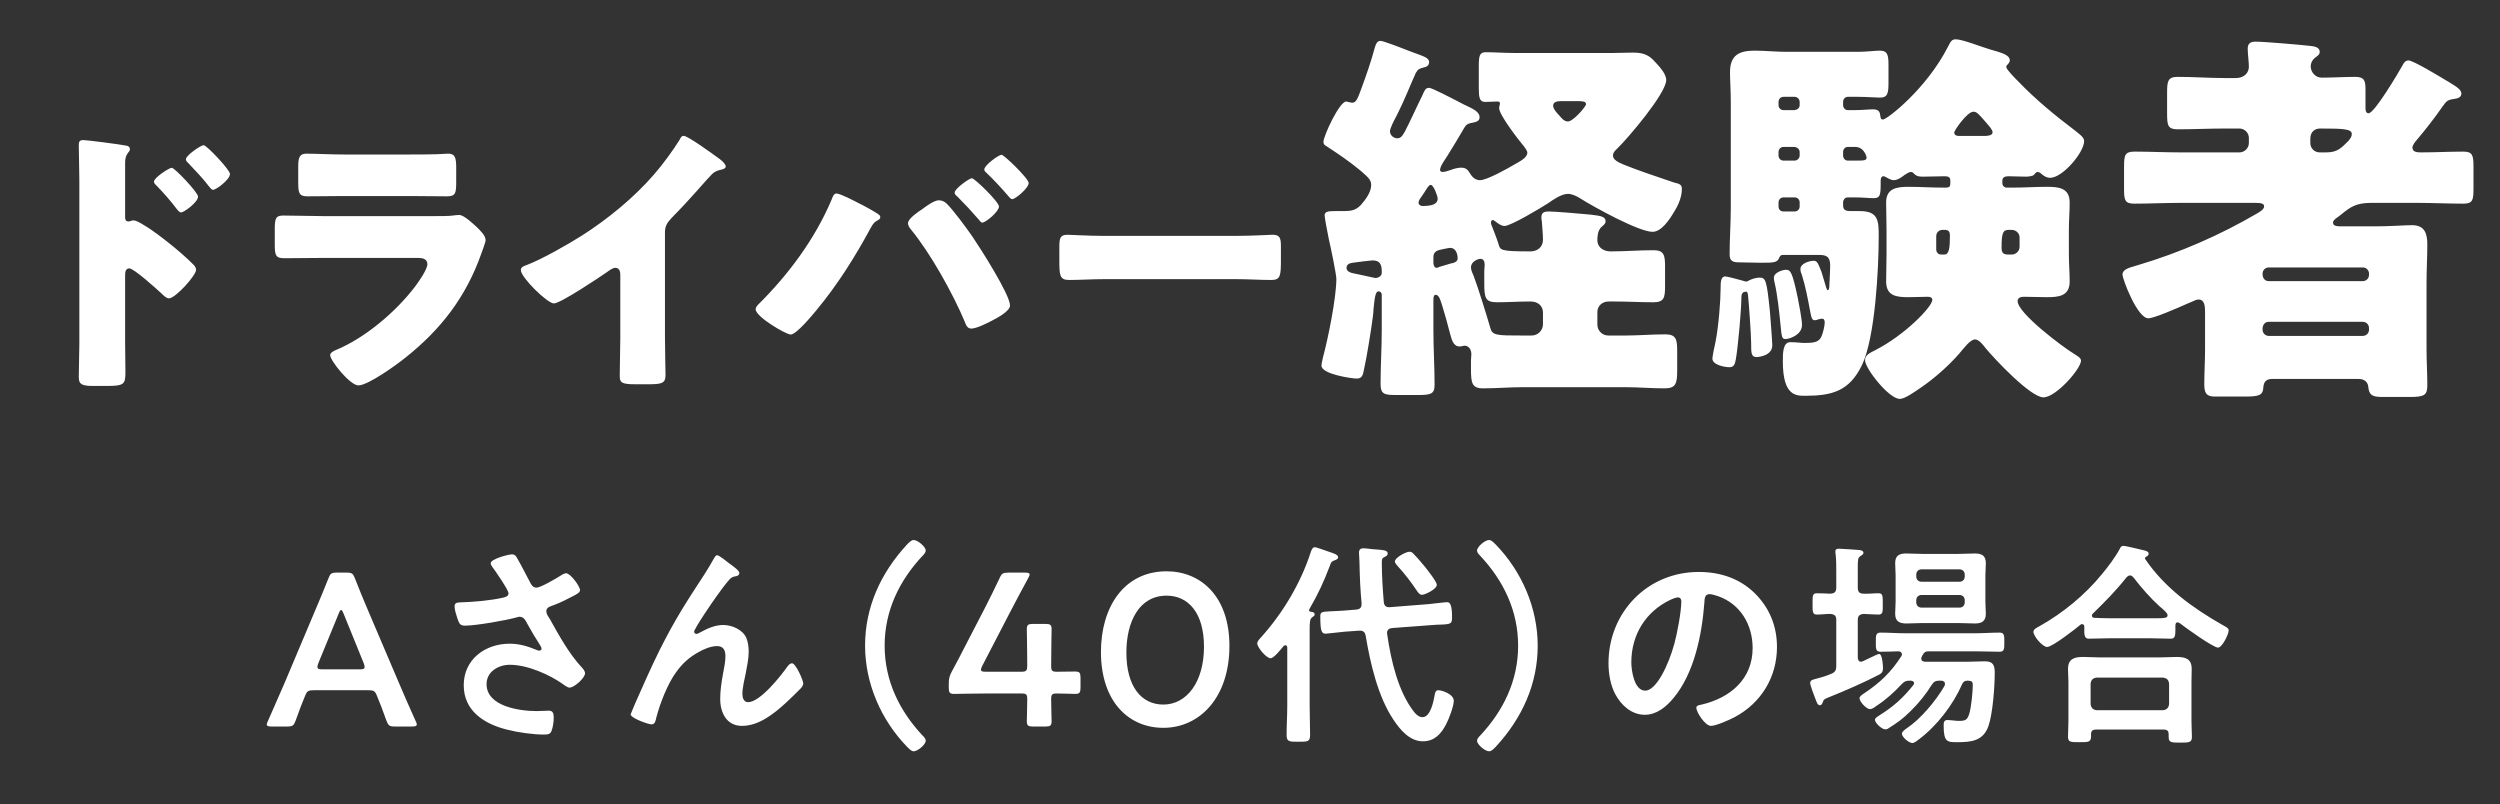 <svg width="230" height="74" viewBox="0 0 230 74" fill="none" xmlns="http://www.w3.org/2000/svg">
<rect x="0" y="0" width="230" height="74" fill="#333333" stroke="none"/>
<path d="M11.512 25.316V31.556C11.512 32.414 11.538 33.272 11.538 34.156C11.538 35.326 11.486 35.508 9.822 35.508H8.626C7.56 35.508 7.248 35.378 7.248 34.702C7.248 33.662 7.3 32.648 7.3 31.608V16.606C7.3 15.696 7.248 14.11 7.248 13.382C7.248 13.044 7.3 12.888 7.664 12.888C8.002 12.888 11.044 13.278 11.668 13.408C11.824 13.434 11.954 13.564 11.954 13.72C11.954 13.85 11.876 13.954 11.798 14.032C11.668 14.214 11.512 14.422 11.512 14.968V20.012C11.512 20.142 11.538 20.376 11.824 20.376C11.954 20.376 12.136 20.272 12.266 20.272C12.474 20.272 12.838 20.454 13.202 20.688C14.06 21.182 15.1 22.014 15.464 22.3C16.14 22.82 17.284 23.808 17.856 24.406C17.96 24.536 18.038 24.666 18.038 24.822C18.038 25.342 16.14 27.448 15.542 27.448C15.308 27.448 15.048 27.188 14.892 27.032C14.45 26.616 12.318 24.692 11.902 24.692C11.538 24.692 11.512 25.056 11.512 25.316ZM15.802 15.436C16.062 15.436 18.22 17.698 18.22 18.088C18.22 18.608 16.92 19.544 16.66 19.544C16.504 19.544 16.348 19.336 16.244 19.206C15.698 18.478 15.074 17.776 14.45 17.126C14.294 16.97 14.164 16.866 14.164 16.71C14.164 16.346 15.568 15.436 15.802 15.436ZM18.74 13.356C19 13.356 21.158 15.618 21.158 16.008C21.158 16.502 19.91 17.464 19.598 17.464C19.468 17.464 19.312 17.256 19.208 17.126C18.662 16.398 18.012 15.748 17.388 15.072C17.206 14.89 17.102 14.812 17.102 14.656C17.102 14.292 18.48 13.356 18.74 13.356ZM31.675 14.214H37.733C38.539 14.214 39.371 14.214 40.203 14.188C40.541 14.188 40.879 14.136 41.217 14.136C41.867 14.136 41.971 14.5 41.971 15.436V16.658C41.971 17.724 41.945 18.062 41.139 18.062C39.995 18.062 38.851 18.036 37.733 18.036H31.675C30.557 18.036 29.413 18.062 28.269 18.062C27.489 18.062 27.437 17.724 27.437 16.736V15.306C27.437 14.448 27.593 14.136 28.191 14.136C28.971 14.136 30.401 14.214 31.675 14.214ZM29.699 19.882H39.943C40.619 19.882 41.321 19.882 41.659 19.83C41.841 19.804 42.075 19.778 42.257 19.778C42.673 19.778 43.531 20.584 43.895 20.922C44.207 21.234 44.675 21.676 44.675 22.092C44.675 22.326 44.337 23.132 44.259 23.392C42.855 27.344 40.541 30.334 37.291 32.908C36.537 33.532 33.859 35.456 32.975 35.456C32.195 35.456 30.375 33.168 30.375 32.674C30.375 32.44 30.713 32.284 30.895 32.206C33.599 31.088 36.407 28.696 38.175 26.382C38.487 25.966 39.319 24.796 39.319 24.302C39.319 23.782 38.799 23.73 38.487 23.73H29.621C28.451 23.73 27.307 23.756 26.163 23.756C25.383 23.756 25.279 23.522 25.279 22.508V21.026C25.279 19.986 25.435 19.83 26.111 19.83C27.307 19.83 28.503 19.882 29.699 19.882ZM61.176 21.39V30.958C61.176 31.66 61.202 32.362 61.202 33.064C61.202 33.532 61.228 34.026 61.228 34.52C61.228 35.326 60.786 35.352 59.486 35.352H58.42C57.198 35.352 57.016 35.196 57.016 34.598C57.016 33.428 57.068 32.258 57.068 31.088V25.29C57.068 24.9 56.938 24.64 56.6 24.64C56.366 24.64 56.028 24.9 55.846 25.03C55.144 25.524 51.556 27.916 50.958 27.916C50.36 27.916 47.916 25.524 47.916 24.848C47.916 24.562 48.228 24.458 48.462 24.38C49.84 23.86 52.258 22.482 53.532 21.676C55.898 20.168 58.316 18.192 60.162 16.06C60.916 15.202 61.956 13.798 62.554 12.81C62.606 12.68 62.71 12.498 62.892 12.498C63.282 12.498 65.466 14.084 66.246 14.656C66.558 14.89 66.766 15.15 66.766 15.306C66.766 15.488 66.584 15.54 66.428 15.592C66.064 15.67 65.778 15.748 65.492 16.034C64.868 16.658 63.724 18.088 61.774 20.064C61.358 20.506 61.176 20.818 61.176 21.39ZM76.957 17.802C77.295 17.802 78.647 18.504 79.037 18.712C79.375 18.868 80.623 19.544 80.857 19.752C80.935 19.804 80.987 19.882 80.987 19.986C80.987 20.116 80.883 20.194 80.779 20.246C80.389 20.454 80.311 20.61 80.103 20.974C78.621 23.704 77.087 26.148 75.111 28.54C74.721 29.008 73.265 30.776 72.745 30.776C72.303 30.776 69.521 29.138 69.521 28.462C69.521 28.306 69.625 28.15 69.755 28.02C72.537 25.264 74.981 21.988 76.515 18.348C76.619 18.062 76.723 17.802 76.957 17.802ZM86.369 18.426C86.629 18.426 86.863 18.53 87.045 18.686C87.617 19.206 88.995 21.078 89.489 21.806C90.165 22.794 92.921 27.11 92.921 28.098C92.921 28.644 91.699 29.268 91.257 29.502C90.815 29.736 89.827 30.23 89.359 30.23C88.995 30.23 88.865 29.892 88.761 29.606C87.669 27.006 85.615 23.314 83.821 21.13C83.665 20.948 83.535 20.74 83.535 20.532C83.535 20.116 84.497 19.466 84.861 19.232C85.199 18.972 85.953 18.426 86.369 18.426ZM92.141 14.24C92.375 14.24 94.637 16.424 94.637 16.84C94.637 17.308 93.415 18.322 93.129 18.322C92.999 18.322 92.869 18.166 92.765 18.036C92.141 17.308 91.465 16.58 90.763 15.904C90.659 15.826 90.555 15.722 90.555 15.592C90.555 15.202 91.881 14.24 92.141 14.24ZM89.411 16.398C89.671 16.398 91.907 18.582 91.907 18.998C91.907 19.466 90.685 20.48 90.373 20.48C90.243 20.48 90.165 20.35 90.087 20.246C89.437 19.492 88.761 18.764 88.059 18.062C87.955 17.984 87.825 17.88 87.825 17.724C87.825 17.36 89.177 16.398 89.411 16.398ZM101.672 21.702H113.632C115.166 21.702 116.83 21.598 117.064 21.598C117.74 21.598 117.844 21.884 117.844 22.638V23.886C117.844 25.316 117.818 25.758 116.986 25.758C115.972 25.758 114.776 25.68 113.632 25.68H101.672C100.528 25.68 99.306 25.758 98.344 25.758C97.46 25.758 97.46 25.264 97.46 23.886V22.69C97.46 21.91 97.538 21.598 98.214 21.598C98.578 21.598 100.034 21.702 101.672 21.702ZM134.717 11.752C134.213 12.616 133.673 13.516 133.133 14.38C132.953 14.668 132.485 15.28 132.485 15.64C132.485 15.748 132.593 15.82 132.701 15.82C132.953 15.82 133.241 15.712 133.457 15.64C133.709 15.532 134.141 15.424 134.429 15.424C134.897 15.424 135.077 15.676 135.221 15.928C135.437 16.288 135.725 16.576 136.157 16.576C136.805 16.576 138.713 15.496 139.325 15.136C139.901 14.812 140.513 14.488 140.513 14.056C140.513 13.84 140.297 13.624 140.189 13.444C139.721 12.904 137.921 10.564 137.921 9.952C137.921 9.808 137.993 9.628 137.993 9.52C137.993 9.34 137.849 9.34 137.705 9.34C137.561 9.34 136.985 9.376 136.625 9.376C136.121 9.376 136.049 8.98 136.049 8.08V6.1C136.049 5.128 136.121 4.804 136.697 4.804C137.489 4.804 138.425 4.876 139.433 4.876H148.289C148.937 4.876 149.549 4.84 150.197 4.84C150.953 4.84 151.529 4.948 152.069 5.488C152.501 5.956 153.293 6.712 153.293 7.36C153.293 8.584 149.765 12.724 148.793 13.66C148.613 13.84 148.397 14.02 148.397 14.308C148.397 14.848 149.189 15.064 150.485 15.568C151.133 15.82 153.293 16.54 154.013 16.792C154.481 16.9 154.733 16.972 154.733 17.368C154.733 18.124 154.409 18.88 154.013 19.492C153.617 20.176 152.861 21.328 152.033 21.328C150.773 21.328 146.597 19.024 145.409 18.268C145.085 18.052 144.617 17.836 144.257 17.836C143.645 17.836 142.889 18.376 142.421 18.7C141.809 19.096 139.001 20.788 138.425 20.788C138.101 20.788 137.849 20.572 137.597 20.392C137.525 20.32 137.417 20.248 137.345 20.248C137.201 20.248 137.165 20.392 137.165 20.5C137.165 20.572 137.201 20.68 137.237 20.752C137.417 21.22 137.705 21.94 137.849 22.408C138.029 23.02 137.957 23.128 140.801 23.128C141.449 23.128 141.953 22.732 141.953 22.048C141.953 21.652 141.881 20.752 141.845 20.32C141.809 20.212 141.809 20.104 141.809 19.996C141.809 19.528 142.097 19.456 142.493 19.456C143.033 19.456 145.625 19.672 146.309 19.744C147.065 19.852 147.713 19.852 147.713 20.356C147.713 20.572 147.569 20.68 147.317 20.896C146.993 21.22 146.957 21.724 146.957 22.12C146.957 22.516 147.245 23.128 148.217 23.128C149.513 23.128 150.809 23.02 152.141 23.02C153.113 23.02 153.185 23.524 153.185 24.532V26.296C153.185 27.376 153.113 27.808 152.105 27.808C150.881 27.808 149.621 27.736 148.397 27.736H148.001C147.425 27.736 146.957 28.132 146.957 28.708V29.86C146.957 30.4 147.389 30.868 147.965 30.868H149.513C150.737 30.868 151.961 30.76 153.221 30.76C154.229 30.76 154.301 31.264 154.301 32.344V34.072C154.301 35.26 154.193 35.728 153.149 35.728C151.925 35.728 150.701 35.62 149.513 35.62H140.117C138.893 35.62 137.669 35.728 136.445 35.728C135.401 35.728 135.329 35.224 135.329 33.892C135.329 33.676 135.329 33.424 135.329 33.172C135.329 32.956 135.365 32.776 135.365 32.596C135.365 32.02 135.005 31.804 134.753 31.804C134.609 31.804 134.465 31.876 134.285 31.876C133.637 31.876 133.529 31.084 133.385 30.616C133.169 29.752 132.917 28.888 132.665 28.06C132.557 27.736 132.413 27.124 132.089 27.124C131.945 27.124 131.873 27.232 131.873 27.592V30.364C131.873 32.056 131.981 33.712 131.981 35.404C131.981 36.268 131.621 36.34 130.433 36.34H128.417C127.373 36.34 127.013 36.268 127.013 35.332C127.013 33.676 127.121 32.02 127.121 30.364V27.088C127.121 26.944 126.977 26.8 126.833 26.8C126.545 26.8 126.473 27.34 126.365 28.42C126.365 28.636 126.329 28.924 126.293 29.212C126.149 30.328 125.753 32.812 125.501 33.928C125.393 34.504 125.321 34.828 124.817 34.828C124.385 34.828 121.577 34.432 121.577 33.64C121.577 33.424 121.685 33.064 121.721 32.848C122.189 31.12 122.945 27.376 122.945 25.648C122.945 25.252 122.405 22.624 122.261 22.048C122.189 21.688 121.865 20.068 121.865 19.816C121.865 19.456 122.225 19.42 122.801 19.42H123.557C124.241 19.42 124.709 19.384 125.213 18.844C125.645 18.34 126.149 17.692 126.149 17.008C126.149 16.504 125.789 16.252 125.141 15.676C124.097 14.812 123.125 14.164 121.973 13.408C121.829 13.336 121.757 13.228 121.757 13.048C121.757 12.508 123.233 9.34 123.845 9.34C123.953 9.34 124.205 9.448 124.421 9.448C124.781 9.448 124.925 9.016 125.285 8.044C125.717 6.856 126.149 5.632 126.473 4.408C126.581 4.048 126.689 3.76 127.013 3.76C127.229 3.76 128.669 4.3 129.569 4.66C129.893 4.768 130.109 4.876 130.253 4.912C130.901 5.164 131.477 5.308 131.477 5.704C131.477 6.1 131.153 6.172 130.973 6.208C130.577 6.316 130.469 6.352 130.253 6.712C129.713 7.9 129.245 9.124 128.669 10.276C128.633 10.384 128.525 10.528 128.453 10.708C128.201 11.176 127.877 11.824 127.877 12.076C127.877 12.436 128.201 12.724 128.561 12.724C128.957 12.724 129.101 12.328 129.281 12.04C129.821 10.996 130.289 9.916 130.829 8.836C131.045 8.368 131.117 8.08 131.477 8.08C131.729 8.08 133.457 8.98 134.357 9.448C134.573 9.556 134.753 9.664 134.861 9.7C135.365 9.952 136.121 10.24 136.121 10.78C136.121 11.14 135.833 11.212 135.509 11.284C135.113 11.356 134.933 11.392 134.717 11.752ZM130.865 18.952C131.765 18.952 132.269 18.772 132.269 18.268C132.269 18.088 131.909 17.008 131.621 17.008C131.405 17.008 131.153 17.584 130.757 18.124C130.649 18.268 130.505 18.448 130.505 18.664C130.505 18.844 130.721 18.952 130.865 18.952ZM140.117 30.868H140.909C141.485 30.868 141.953 30.4 141.953 29.824V28.744C141.953 28.204 141.557 27.736 140.801 27.736C139.757 27.736 138.749 27.808 137.741 27.808C136.661 27.808 136.553 27.448 136.553 26.044V24.964C136.553 24.748 136.589 24.532 136.589 24.352C136.589 24.1 136.517 23.812 136.193 23.812C136.013 23.812 135.329 24.028 135.329 24.604C135.329 24.856 135.473 25.144 135.581 25.396C135.941 26.332 136.805 29.104 137.093 30.112C137.273 30.868 137.633 30.868 140.117 30.868ZM131.873 23.632V24.172C131.873 24.352 131.945 24.64 132.161 24.64C132.233 24.64 132.341 24.604 132.377 24.568C132.665 24.496 133.169 24.316 133.457 24.244C133.709 24.208 134.105 24.1 134.105 23.776C134.105 23.344 133.925 22.804 133.421 22.804C133.277 22.804 132.845 22.912 132.629 22.948C132.233 23.02 131.873 23.164 131.873 23.632ZM124.457 24.172C124.169 24.208 123.881 24.316 123.881 24.64C123.881 24.928 124.133 25.036 124.349 25.108C124.601 25.144 126.437 25.576 126.545 25.576C126.797 25.576 127.121 25.396 127.121 25.108V24.964C127.121 24.316 126.941 23.956 126.257 23.956C126.113 23.956 124.709 24.136 124.457 24.172ZM145.193 9.304H143.645C143.321 9.304 142.889 9.34 142.889 9.736C142.889 10.024 143.285 10.456 143.465 10.636C143.681 10.888 143.897 11.176 144.257 11.176C144.725 11.176 145.913 9.808 145.913 9.592C145.913 9.34 145.625 9.304 145.193 9.304ZM190.337 21.112V23.416C190.337 24.244 190.409 25.072 190.409 25.9C190.409 27.268 189.365 27.34 188.285 27.34C187.601 27.34 186.917 27.304 186.197 27.304C185.945 27.304 185.621 27.376 185.621 27.7C185.621 28.816 189.761 31.912 190.769 32.524C191.093 32.74 191.453 32.92 191.453 33.172C191.453 33.928 189.149 36.556 187.997 36.556C186.809 36.556 183.497 33.028 182.669 32.02C182.417 31.696 182.057 31.228 181.697 31.228C181.265 31.228 180.653 32.056 180.257 32.524C179.249 33.676 177.953 34.828 176.621 35.728C176.189 36.016 175.253 36.7 174.785 36.7C173.777 36.7 171.581 33.892 171.581 33.136C171.581 32.632 172.085 32.452 172.553 32.2C175.289 30.796 177.773 28.204 177.773 27.592C177.773 27.34 177.521 27.304 177.341 27.304C176.765 27.304 176.189 27.34 175.613 27.34C174.533 27.34 173.525 27.268 173.525 25.9C173.525 25.072 173.561 24.244 173.561 23.416V21.112C173.561 20.284 173.525 19.456 173.525 18.628C173.525 17.296 174.533 17.188 175.613 17.188C176.621 17.188 177.665 17.26 178.673 17.26H179.069C179.321 17.26 179.429 17.152 179.429 16.9V16.576C179.429 16.252 179.141 16.216 178.889 16.216C178.241 16.216 177.629 16.252 176.981 16.252C176.621 16.252 176.333 16.252 176.081 15.964C176.009 15.892 175.937 15.82 175.793 15.82C175.613 15.82 175.397 16 175.253 16.072C174.965 16.288 174.605 16.576 174.209 16.576C173.957 16.576 173.633 16.36 173.417 16.252C173.381 16.216 173.309 16.216 173.273 16.216C173.021 16.216 173.021 16.54 173.021 16.72V17.008C173.021 18.052 172.913 18.232 172.337 18.232C171.977 18.232 171.437 18.16 170.609 18.16H169.997C169.745 18.16 169.565 18.376 169.565 18.628V18.916C169.565 19.42 169.961 19.42 170.357 19.42H171.113C172.841 19.42 172.841 20.356 172.841 21.796C172.841 24.712 172.517 31.084 171.293 33.604C170.141 35.98 168.557 36.412 166.073 36.412C165.209 36.412 164.021 36.412 164.021 33.244C164.021 32.488 164.021 31.48 164.705 31.48C165.281 31.48 165.677 31.552 166.001 31.552C166.757 31.552 167.297 31.516 167.549 31.012C167.693 30.724 167.873 30.004 167.873 29.68C167.873 29.5 167.837 29.32 167.621 29.32C167.513 29.32 167.369 29.356 167.261 29.392C167.153 29.428 167.045 29.464 166.937 29.464C166.649 29.464 166.613 28.996 166.541 28.672C166.325 27.52 166.109 26.332 165.749 25.216C165.677 25.072 165.641 24.928 165.641 24.748C165.641 24.208 166.541 23.992 166.829 23.992C167.153 23.992 167.225 24.1 167.585 25.036C167.657 25.252 167.909 26.116 168.017 26.476C168.053 26.584 168.089 26.692 168.161 26.692C168.305 26.692 168.305 26.296 168.305 26.152C168.341 25.468 168.377 24.82 168.377 24.424C168.377 23.56 167.981 23.452 167.297 23.452H164.021C163.805 23.452 163.733 23.596 163.661 23.776C163.481 24.172 163.121 24.172 161.897 24.172C161.285 24.172 160.637 24.136 160.025 24.136C159.413 24.136 159.125 24.028 159.125 23.38C159.125 21.976 159.233 20.536 159.233 19.132V9.34C159.233 8.332 159.161 7.396 159.161 6.64C159.161 5.056 160.025 4.66 161.429 4.66C162.401 4.66 163.373 4.768 164.309 4.768H170.933C171.725 4.768 172.481 4.66 172.949 4.66C173.669 4.66 173.741 5.092 173.741 5.992V7.576C173.741 8.584 173.669 8.98 172.949 8.98C172.517 8.98 171.761 8.908 170.933 8.908H169.997C169.745 8.908 169.565 9.124 169.565 9.376V9.664C169.565 9.916 169.745 10.132 169.997 10.132H170.609C171.365 10.132 171.869 10.06 172.337 10.06C172.913 10.06 172.949 10.384 172.985 10.636C173.021 10.924 173.057 10.996 173.237 10.996C173.597 10.996 177.233 8.188 179.213 4.3C179.465 3.796 179.573 3.616 179.933 3.616C180.545 3.616 182.345 4.336 183.101 4.552C184.073 4.84 184.901 5.02 184.901 5.56C184.901 5.74 184.757 5.848 184.721 5.92C184.613 5.992 184.577 6.064 184.577 6.172C184.577 6.388 185.441 7.252 185.621 7.432C187.313 9.196 189.041 10.6 190.985 12.076C191.237 12.292 191.741 12.616 191.741 12.976C191.741 14.02 189.761 16.36 188.609 16.36C188.321 16.36 188.069 16.216 187.853 16.036C187.745 15.928 187.601 15.82 187.457 15.82C187.313 15.82 187.241 15.964 187.133 16.072C187.025 16.216 186.557 16.252 186.377 16.252C185.837 16.252 185.297 16.216 184.757 16.216C184.505 16.216 184.217 16.288 184.217 16.612V16.864C184.217 17.08 184.397 17.26 184.613 17.26H185.225C186.233 17.26 187.277 17.188 188.285 17.188C189.365 17.188 190.409 17.26 190.409 18.628C190.409 19.456 190.337 20.284 190.337 21.112ZM184.649 23.416H185.081C185.477 23.416 185.801 23.092 185.801 22.696V21.832C185.801 21.472 185.477 21.148 185.081 21.148H184.793C184.253 21.148 184.145 21.472 184.145 22.804C184.145 23.236 184.289 23.38 184.649 23.416ZM178.997 21.148H178.709C178.385 21.148 178.133 21.4 178.133 21.724V22.948C178.133 23.2 178.313 23.416 178.565 23.416H178.889C179.321 23.416 179.393 22.804 179.393 21.652C179.393 21.328 179.285 21.184 178.997 21.148ZM164.093 10.132H165.101C165.353 10.096 165.569 9.952 165.569 9.664V9.376C165.569 9.124 165.353 8.908 165.101 8.908H164.093C163.805 8.908 163.625 9.124 163.625 9.376V9.664C163.625 9.916 163.805 10.132 164.093 10.132ZM170.609 13.516H169.997C169.745 13.516 169.565 13.732 169.565 13.984V14.308C169.565 14.56 169.745 14.776 169.997 14.776H170.609C171.509 14.776 171.725 14.776 171.725 14.488C171.725 14.452 171.653 14.128 171.437 13.876C171.257 13.66 171.041 13.516 170.609 13.516ZM165.101 13.516H164.093C163.805 13.516 163.625 13.732 163.625 13.984V14.308C163.625 14.56 163.805 14.776 164.093 14.776H165.101C165.353 14.776 165.569 14.56 165.569 14.308V13.984C165.569 13.732 165.353 13.552 165.101 13.516ZM165.101 18.16H164.093C163.805 18.16 163.625 18.376 163.625 18.628V18.988C163.625 19.276 163.805 19.456 164.093 19.456H165.101C165.353 19.456 165.569 19.276 165.569 18.988V18.628C165.569 18.34 165.353 18.16 165.101 18.16ZM180.221 12.508H182.597C182.813 12.508 183.317 12.472 183.317 12.184C183.317 11.932 183.065 11.68 182.669 11.212C182.021 10.456 181.841 10.276 181.553 10.276C180.977 10.276 179.789 12.004 179.789 12.184C179.789 12.436 180.005 12.508 180.221 12.508ZM159.125 33.784C158.657 33.784 157.541 33.568 157.541 32.992C157.541 32.776 157.757 31.732 157.829 31.444C158.117 30.004 158.297 27.592 158.297 26.512C158.297 26.008 158.297 25.432 158.729 25.432C158.909 25.432 160.097 25.756 160.349 25.828C160.457 25.864 160.565 25.9 160.637 25.9C160.745 25.9 160.817 25.864 160.925 25.792C161.213 25.648 161.573 25.54 161.897 25.54C162.437 25.54 162.545 25.792 162.833 28.672C162.869 29.176 163.049 31.336 163.049 31.768C163.049 32.704 161.861 32.848 161.609 32.848C161.105 32.848 161.105 32.488 161.105 31.552C161.105 30.796 160.889 27.808 160.817 27.16C160.781 26.908 160.745 26.836 160.637 26.836C160.241 26.836 160.205 27.124 160.205 27.448C160.205 28.42 159.917 31.768 159.701 33.028C159.629 33.424 159.557 33.784 159.125 33.784ZM164.309 24.82C164.705 24.82 164.885 24.964 165.389 27.376C165.497 27.916 165.785 29.392 165.785 29.896C165.785 30.832 164.597 31.192 164.273 31.192C163.949 31.192 163.913 31.048 163.805 29.86C163.697 28.744 163.517 27.088 163.265 26.008C163.229 25.864 163.193 25.72 163.193 25.576C163.193 25.036 164.057 24.82 164.309 24.82ZM208.157 30.184V30.328C208.157 30.652 208.409 30.904 208.733 30.904H217.373C217.697 30.904 217.949 30.652 217.949 30.328V30.184C217.949 29.86 217.697 29.608 217.373 29.608H208.733C208.409 29.608 208.193 29.824 208.157 30.184ZM208.157 25.18V25.288C208.193 25.648 208.409 25.864 208.733 25.864H217.373C217.697 25.864 217.949 25.612 217.949 25.288V25.18C217.949 24.856 217.697 24.604 217.373 24.604H208.733C208.409 24.604 208.157 24.856 208.157 25.18ZM212.549 12.76V13.156C212.549 13.624 212.909 14.02 213.413 14.02H214.025C215.033 14.02 215.393 13.624 216.041 12.976C216.221 12.76 216.365 12.58 216.365 12.328C216.365 11.86 215.573 11.824 213.449 11.824C212.981 11.824 212.549 12.112 212.549 12.76ZM217.013 34.864H209.021C208.517 34.864 208.265 35.116 208.229 35.62C208.193 36.376 207.833 36.484 206.501 36.484H203.873C203.225 36.484 202.793 36.412 202.793 35.404C202.793 34.324 202.865 33.208 202.865 32.128V28.636C202.865 28.132 202.793 27.556 202.289 27.556C202.073 27.556 201.929 27.628 201.713 27.736C201.605 27.772 201.461 27.844 201.281 27.916C200.237 28.384 198.149 29.284 197.645 29.284C196.637 29.284 195.269 25.684 195.269 25.252C195.269 24.82 195.809 24.64 196.457 24.46L196.817 24.352C200.561 23.236 204.269 21.616 207.653 19.636C207.833 19.528 208.301 19.276 208.301 18.988C208.301 18.664 207.869 18.664 207.329 18.664H200.597C199.193 18.664 197.789 18.736 196.349 18.736C195.485 18.736 195.413 18.412 195.413 17.368V15.352C195.413 14.272 195.485 13.948 196.385 13.948C197.789 13.948 199.193 14.02 200.597 14.02H206.033C206.501 14.02 206.897 13.624 206.897 13.156V12.688C206.897 12.22 206.501 11.824 206.033 11.824H204.665C203.225 11.824 201.785 11.896 200.345 11.896C199.445 11.896 199.373 11.536 199.373 10.456V8.512C199.373 7.468 199.445 7.072 200.345 7.072C201.785 7.072 203.225 7.18 204.665 7.18H205.673C206.573 7.18 206.897 6.604 206.897 6.136C206.897 5.704 206.789 4.948 206.789 4.48C206.789 3.976 207.077 3.832 207.509 3.832C208.301 3.832 211.649 4.12 212.585 4.228C212.909 4.264 213.413 4.336 213.413 4.768C213.413 5.02 213.233 5.128 212.945 5.344C212.729 5.524 212.585 5.812 212.585 6.1C212.585 6.64 213.017 7.144 213.593 7.144C214.637 7.144 215.645 7.072 216.689 7.072C217.517 7.072 217.625 7.432 217.625 8.188V9.88C217.625 10.096 217.625 10.42 217.913 10.42C218.453 10.42 220.685 6.64 221.045 5.992C221.153 5.776 221.297 5.56 221.585 5.56C222.017 5.56 224.501 7.072 225.041 7.396C225.185 7.468 225.293 7.54 225.401 7.612C226.049 8.008 226.445 8.26 226.445 8.62C226.445 8.944 226.121 9.052 225.869 9.088C225.113 9.196 225.113 9.268 224.681 9.844C223.961 10.888 223.169 11.896 222.377 12.832C222.197 13.048 221.945 13.336 221.945 13.588C221.945 14.02 222.449 14.02 222.773 14.02C224.033 14.02 225.329 13.948 226.625 13.948C227.489 13.948 227.561 14.308 227.561 15.352V17.368C227.561 18.412 227.489 18.736 226.625 18.736C225.185 18.736 223.781 18.664 222.377 18.664H218.129C216.761 18.664 216.221 19.06 215.465 19.672C215.285 19.816 215.105 19.96 214.889 20.104C214.781 20.212 214.637 20.32 214.637 20.464C214.637 20.752 214.889 20.824 215.321 20.824H218.525C219.857 20.824 221.297 20.716 221.909 20.716C223.061 20.716 223.313 21.472 223.313 22.48C223.313 23.668 223.241 24.82 223.241 26.008V32.128C223.241 33.208 223.313 34.324 223.313 35.44C223.313 36.34 223.061 36.52 221.729 36.52H219.317C218.417 36.52 217.949 36.484 217.877 35.548C217.841 35.224 217.589 34.864 217.013 34.864Z" fill="white"/>
<path d="M33.824 63.5H28.924C28.404 63.5 28.264 63.54 28.084 63.98C27.804 64.64 27.544 65.32 27.204 66.28C27.024 66.76 26.924 66.84 26.404 66.84H25.004C24.684 66.84 24.544 66.8 24.544 66.64C24.544 66.56 24.584 66.46 24.664 66.3C25.284 64.9 25.724 63.9 26.144 62.92L29.004 56.14C29.364 55.28 29.784 54.32 30.204 53.24C30.384 52.76 30.484 52.68 31.004 52.68H31.864C32.384 52.68 32.484 52.76 32.664 53.24C33.084 54.32 33.484 55.28 33.844 56.12L36.724 62.88C37.164 63.92 37.604 64.92 38.224 66.3C38.304 66.46 38.344 66.56 38.344 66.64C38.344 66.8 38.204 66.84 37.884 66.84H36.344C35.824 66.84 35.724 66.76 35.544 66.28C35.204 65.32 34.944 64.64 34.664 63.98C34.484 63.54 34.364 63.5 33.824 63.5ZM31.164 56.44L29.284 61.02C29.224 61.16 29.204 61.28 29.204 61.36C29.204 61.54 29.344 61.58 29.664 61.58H33.084C33.404 61.58 33.544 61.54 33.544 61.36C33.544 61.28 33.524 61.16 33.464 61.02L31.604 56.44C31.524 56.24 31.464 56.12 31.384 56.12C31.324 56.12 31.244 56.22 31.164 56.44ZM47.083 51C47.363 51 47.463 51.14 47.583 51.36C48.023 52.12 48.403 52.9 48.823 53.68C48.943 53.9 49.083 54.06 49.363 54.06C49.743 54.06 51.163 53.22 51.543 52.98C51.683 52.88 51.923 52.74 52.083 52.74C52.483 52.74 53.363 53.94 53.363 54.3C53.363 54.52 53.023 54.68 52.763 54.82C52.063 55.18 51.663 55.4 50.923 55.68C50.663 55.78 50.263 55.86 50.263 56.22C50.263 56.52 50.463 56.74 50.603 56.98C51.463 58.52 52.343 60.12 53.503 61.38C53.643 61.52 53.823 61.74 53.823 61.94C53.823 62.38 52.823 63.26 52.403 63.26C52.183 63.26 51.883 63 51.643 62.84C50.663 62.16 48.623 61.16 46.903 61.16C45.863 61.16 44.763 61.78 44.763 62.94C44.763 65 47.823 65.42 49.363 65.42C49.823 65.42 50.223 65.38 50.483 65.38C50.883 65.38 50.943 65.66 50.943 66.02C50.943 66.4 50.883 66.86 50.743 67.24C50.643 67.5 50.483 67.58 50.063 67.58C49.023 67.58 47.623 67.38 46.623 67.12C44.543 66.6 42.663 65.4 42.663 63.04C42.663 60.66 44.643 59.22 46.883 59.22C47.783 59.22 48.563 59.46 49.383 59.8C49.443 59.82 49.523 59.86 49.603 59.86C49.703 59.86 49.823 59.8 49.823 59.68C49.823 59.58 49.743 59.46 49.703 59.38C49.263 58.7 48.943 58.16 48.543 57.44C48.363 57.12 48.223 56.74 47.783 56.74C47.683 56.74 47.623 56.78 47.523 56.8C46.543 57.08 43.763 57.56 42.783 57.56C42.343 57.56 42.243 57.4 42.063 56.84C41.963 56.52 41.823 56.12 41.823 55.78C41.823 55.46 42.043 55.44 42.303 55.42C43.583 55.38 45.063 55.26 46.303 54.98C46.523 54.92 46.783 54.86 46.783 54.58C46.783 54.28 45.543 52.48 45.283 52.14C45.223 52.04 45.143 51.94 45.143 51.82C45.143 51.42 46.803 51 47.083 51ZM58.379 64.84C59.119 63.16 59.859 61.48 60.679 59.82C62.159 56.88 63.099 55.46 64.859 52.76C65.159 52.28 65.419 51.86 65.679 51.38C65.739 51.28 65.839 51.08 65.979 51.08C66.159 51.08 66.899 51.68 67.099 51.84C67.299 51.98 68.019 52.48 68.019 52.7C68.019 52.92 67.839 53 67.659 53.02C67.439 53.06 67.299 53.12 67.139 53.28C66.739 53.72 66.219 54.44 65.879 54.92C65.599 55.3 63.859 57.84 63.859 58.12C63.859 58.22 63.959 58.32 64.059 58.32C64.179 58.32 64.319 58.24 64.419 58.18C65.079 57.82 65.779 57.5 66.539 57.5C67.339 57.5 68.319 57.92 68.659 58.68C68.819 59.06 68.879 59.52 68.879 59.94C68.879 60.6 68.739 61.24 68.619 61.88C68.499 62.42 68.299 63.32 68.299 63.84C68.299 64.18 68.419 64.6 68.819 64.6C69.939 64.6 71.839 62.18 72.459 61.3C72.559 61.18 72.699 61.02 72.859 61.02C73.219 61.02 73.899 62.6 73.899 62.88C73.899 63.04 73.779 63.2 73.679 63.32C73.219 63.78 72.759 64.24 72.279 64.68C71.179 65.68 69.819 66.78 68.259 66.78C66.839 66.78 66.259 65.56 66.259 64.3C66.259 63.52 66.379 62.74 66.519 61.98C66.619 61.44 66.739 60.9 66.739 60.36C66.739 59.84 66.559 59.44 65.979 59.44C65.399 59.44 64.739 59.72 64.259 60C63.419 60.46 62.779 61.04 62.219 61.82C61.419 62.9 60.719 64.72 60.379 66.02C60.319 66.28 60.279 66.64 59.939 66.64C59.619 66.64 58.019 66.06 58.019 65.72C58.019 65.7 58.359 64.88 58.379 64.84ZM83.427 68.68C81.067 66.24 79.587 62.88 79.587 59.4C79.587 55.86 81.027 52.74 83.387 50.16C83.607 49.92 83.847 49.68 84.047 49.68C84.447 49.68 85.167 50.32 85.167 50.64C85.167 50.82 85.027 50.98 84.887 51.12C82.727 53.42 81.387 56.2 81.387 59.4C81.387 62.6 82.727 65.38 84.887 67.68C85.007 67.8 85.167 67.96 85.167 68.14C85.167 68.52 84.407 69.12 84.067 69.12C83.867 69.12 83.727 68.98 83.427 68.68ZM97.247 63.8C96.787 63.8 96.707 63.88 96.707 64.34C96.707 65.02 96.747 66.2 96.747 66.34C96.747 66.76 96.627 66.84 96.167 66.84H95.047C94.587 66.84 94.467 66.76 94.467 66.34C94.467 66.2 94.507 65.02 94.507 64.34C94.507 63.88 94.427 63.8 93.967 63.8H90.807C89.647 63.8 87.927 63.84 87.787 63.84C87.367 63.84 87.287 63.72 87.287 63.26V62.92C87.287 62.44 87.347 62.18 87.567 61.78C88.007 60.98 88.427 60.16 88.827 59.38L90.587 55.98C91.007 55.16 91.467 54.24 91.947 53.22C92.147 52.76 92.267 52.68 92.787 52.68H94.287C94.587 52.68 94.727 52.72 94.727 52.86C94.727 52.94 94.667 53.04 94.587 53.2C93.947 54.38 93.427 55.36 92.927 56.32L90.367 61.26C90.287 61.42 90.247 61.54 90.247 61.62C90.247 61.76 90.387 61.8 90.687 61.8H93.967C94.447 61.8 94.507 61.68 94.507 61.22C94.507 59.86 94.467 58.04 94.467 57.9C94.467 57.48 94.587 57.4 95.047 57.4H96.167C96.627 57.4 96.747 57.48 96.747 57.9C96.747 58.04 96.707 59.84 96.707 61.26C96.707 61.72 96.787 61.8 97.247 61.8C97.787 61.8 98.767 61.78 98.907 61.78C99.327 61.78 99.407 61.9 99.407 62.36V63.26C99.407 63.72 99.327 63.84 98.907 63.84C98.767 63.84 97.787 63.8 97.247 63.8ZM107.327 52.56C110.467 52.56 113.107 54.86 113.107 59.42C113.107 64.18 110.367 66.96 107.027 66.96C103.827 66.96 101.287 64.54 101.287 59.98C101.287 55.88 103.387 52.56 107.327 52.56ZM107.327 54.8C104.787 54.8 103.627 57.22 103.627 60.04C103.627 63.16 105.007 64.82 107.027 64.82C109.167 64.82 110.767 62.76 110.767 59.5C110.767 56.36 109.307 54.8 107.327 54.8ZM132.188 53.8C132.188 54.2 131.108 54.72 130.828 54.72C130.608 54.72 130.508 54.56 130.388 54.4C129.828 53.56 129.248 52.8 128.568 52.06C128.488 51.96 128.328 51.8 128.328 51.66C128.328 51.3 129.348 50.76 129.668 50.76C129.848 50.76 129.948 50.84 130.068 50.98C130.448 51.36 130.768 51.76 131.108 52.16C131.328 52.44 132.188 53.52 132.188 53.8ZM127.628 58.4C127.968 60.74 128.628 63.66 130.128 65.54C130.308 65.76 130.568 65.98 130.868 65.98C131.628 65.98 131.908 64.44 132.008 63.84C132.048 63.66 132.108 63.5 132.328 63.5C132.628 63.5 133.748 63.84 133.748 64.48C133.748 64.96 133.288 66.18 133.048 66.62C132.588 67.52 131.968 68.2 130.908 68.2C129.688 68.2 128.808 67.14 128.188 66.2C126.768 64.08 126.068 61.02 125.648 58.52C125.588 58.14 125.408 58 125.028 58.02L123.668 58.12C123.408 58.14 122.088 58.3 121.948 58.3C121.568 58.3 121.468 58 121.468 56.7C121.468 56.3 121.608 56.28 122.388 56.24C122.668 56.22 123.108 56.22 123.568 56.18L124.808 56.08C125.168 56.02 125.268 55.88 125.268 55.52C125.148 54.2 125.108 53.4 125.068 51.64C125.068 51.48 125.028 50.98 125.028 50.84C125.028 50.56 125.168 50.44 125.448 50.44C125.568 50.44 126.088 50.5 126.228 50.52C127.228 50.6 127.668 50.6 127.668 50.92C127.668 51.12 127.508 51.18 127.348 51.26C127.148 51.34 127.128 51.48 127.128 51.78C127.128 52.98 127.208 54.18 127.308 55.38C127.348 55.74 127.508 55.88 127.868 55.86L131.428 55.58C131.828 55.54 132.928 55.4 133.148 55.4C133.388 55.4 133.588 55.64 133.588 56.74C133.588 57.34 133.548 57.42 132.648 57.46C132.368 57.46 132.028 57.48 131.548 57.52L128.068 57.78C127.808 57.8 127.608 57.94 127.608 58.24C127.608 58.28 127.628 58.36 127.628 58.4ZM118.428 64.94V59.58C118.428 59.48 118.388 59.36 118.248 59.36C118.188 59.36 118.148 59.4 118.088 59.44C117.868 59.7 117.208 60.56 116.888 60.56C116.508 60.56 115.668 59.56 115.668 59.2C115.668 58.98 115.888 58.78 116.028 58.62C118.008 56.42 119.648 53.68 120.568 50.86C120.628 50.68 120.728 50.34 120.968 50.34C121.088 50.34 121.908 50.64 122.088 50.7C122.728 50.92 123.108 51.02 123.108 51.28C123.108 51.42 122.928 51.5 122.808 51.54C122.488 51.66 122.468 51.7 122.328 52.1C121.808 53.48 121.248 54.68 120.508 55.96C120.488 56 120.428 56.1 120.428 56.14C120.428 56.22 120.508 56.26 120.568 56.28C120.728 56.3 120.948 56.32 120.948 56.52C120.948 56.66 120.848 56.7 120.708 56.8C120.508 56.96 120.488 57.26 120.488 57.88V64.94C120.488 65.82 120.528 66.72 120.528 67.6C120.528 68.24 120.328 68.24 119.448 68.24C118.588 68.24 118.368 68.24 118.368 67.6C118.368 66.72 118.428 65.82 118.428 64.94ZM137.628 50.12C139.988 52.56 141.468 55.92 141.468 59.4C141.468 62.94 140.028 66.06 137.668 68.64C137.448 68.88 137.208 69.12 137.008 69.12C136.608 69.12 135.888 68.48 135.888 68.16C135.888 67.98 136.028 67.82 136.168 67.68C138.328 65.38 139.668 62.6 139.668 59.4C139.668 56.2 138.328 53.42 136.168 51.12C136.048 51 135.888 50.84 135.888 50.66C135.888 50.28 136.648 49.68 136.988 49.68C137.188 49.68 137.328 49.82 137.628 50.12ZM154.362 54.96C154.202 54.96 153.842 55.1 153.682 55.18C151.402 56.26 150.082 58.4 150.082 60.94C150.082 61.68 150.342 63.54 151.362 63.54C152.362 63.54 153.482 61.26 154.042 59.22C154.302 58.26 154.682 56.28 154.682 55.32C154.682 55.12 154.582 54.96 154.362 54.96ZM156.282 52.62C158.242 52.62 160.042 53.2 161.462 54.6C162.802 55.94 163.482 57.62 163.482 59.52C163.482 62.3 162.022 64.68 159.582 65.98C159.122 66.22 157.882 66.78 157.402 66.78C156.882 66.78 156.062 65.54 156.062 65.1C156.062 64.9 156.362 64.86 156.562 64.82C159.182 64.2 161.242 62.48 161.242 59.62C161.242 57.48 160.122 55.56 158.042 54.84C157.862 54.78 157.462 54.66 157.282 54.66C156.822 54.66 156.822 55.1 156.802 55.44C156.582 58.36 155.882 61.92 153.962 64.22C153.302 65.02 152.422 65.76 151.322 65.76C150.102 65.76 149.142 64.88 148.602 63.86C148.162 63.04 147.982 61.96 147.982 61.02C147.982 56.34 151.562 52.62 156.282 52.62ZM180.276 54.74H176.776C176.496 54.74 176.296 54.94 176.296 55.22V55.42C176.296 55.7 176.496 55.9 176.776 55.9H180.276C180.556 55.9 180.756 55.7 180.756 55.42V55.22C180.756 54.94 180.556 54.74 180.276 54.74ZM176.776 53.52H180.276C180.556 53.52 180.756 53.32 180.756 53.04V52.86C180.756 52.58 180.556 52.38 180.276 52.38H176.776C176.496 52.38 176.296 52.58 176.296 52.86V53.04C176.296 53.32 176.496 53.52 176.776 53.52ZM182.656 52.92V55.36C182.656 55.72 182.696 56.1 182.696 56.46C182.696 57.14 182.336 57.36 181.696 57.36C181.176 57.36 180.676 57.32 180.176 57.32H176.896C176.396 57.32 175.896 57.36 175.396 57.36C174.736 57.36 174.356 57.16 174.356 56.46C174.356 56.08 174.396 55.72 174.396 55.36V52.92C174.396 52.54 174.356 52.18 174.356 51.82C174.356 51.12 174.716 50.92 175.376 50.92C175.876 50.92 176.376 50.96 176.896 50.96H180.176C180.676 50.96 181.176 50.92 181.676 50.92C182.316 50.92 182.696 51.1 182.696 51.82C182.696 52.18 182.656 52.56 182.656 52.92ZM180.976 62.62C180.736 62.64 180.616 62.72 180.516 62.94C179.696 64.84 178.176 66.8 176.516 68.04C176.356 68.16 176.116 68.36 175.936 68.36C175.636 68.36 174.976 67.82 174.976 67.5C174.976 67.32 175.256 67.12 175.396 67.02C176.696 66.16 178.116 64.46 178.896 63.1C178.916 63.04 178.936 62.98 178.936 62.92C178.936 62.7 178.776 62.64 178.596 62.62H178.436C178.096 62.62 177.916 62.7 177.736 62.98C177.176 63.88 176.516 64.7 175.756 65.44C174.976 66.2 174.616 66.44 173.716 67.02C173.636 67.08 173.536 67.1 173.436 67.1C173.136 67.1 172.496 66.52 172.496 66.22C172.496 66.04 172.816 65.88 172.956 65.78C174.176 65.02 175.116 64.18 176.016 63.04C176.056 62.98 176.096 62.94 176.096 62.86C176.096 62.68 175.936 62.64 175.796 62.62H175.716C175.356 62.62 175.216 62.68 174.976 62.92C174.256 63.7 173.496 64.38 172.636 64.94C172.476 65.06 172.236 65.24 172.036 65.24C171.716 65.24 171.076 64.56 171.076 64.24C171.076 64.06 171.276 63.94 171.536 63.76C172.956 62.82 173.996 61.82 174.916 60.38C174.956 60.32 174.976 60.26 174.976 60.2C174.976 60.02 174.836 59.94 174.676 59.92C174.216 59.94 173.416 59.96 172.996 59.96C172.556 59.96 172.576 59.64 172.576 59.08C172.576 58.52 172.556 58.2 172.996 58.2C173.756 58.2 174.496 58.26 175.256 58.26H181.716C182.456 58.26 183.216 58.2 183.976 58.2C184.416 58.2 184.396 58.52 184.396 59.08C184.396 59.64 184.416 59.96 183.976 59.96C183.216 59.96 182.456 59.92 181.716 59.92H177.436C177.136 59.92 177.036 60 176.896 60.24C176.856 60.3 176.836 60.36 176.796 60.42C176.776 60.48 176.756 60.54 176.756 60.6C176.756 60.8 176.916 60.86 177.096 60.88H181.076C181.596 60.88 182.116 60.84 182.616 60.84C183.376 60.84 183.516 61.22 183.516 61.9C183.516 63.16 183.336 65.66 182.936 66.8C182.456 68.16 181.376 68.28 180.096 68.28C179.156 68.28 178.816 68.3 178.816 66.74C178.816 66.5 178.836 66.24 179.156 66.24C179.336 66.24 179.656 66.28 179.856 66.3C179.996 66.32 180.116 66.32 180.256 66.32C180.836 66.32 180.996 66.22 181.176 65.66C181.356 65.04 181.496 63.66 181.496 63C181.496 62.62 181.276 62.64 180.976 62.62ZM168.456 62C168.836 61.84 168.936 61.68 168.936 61.26V57.04C168.936 56.66 168.796 56.52 168.396 56.48C167.976 56.48 167.536 56.54 167.156 56.54C166.736 56.54 166.756 56.26 166.756 55.56C166.756 54.82 166.736 54.58 167.156 54.58C167.336 54.58 168.136 54.6 168.376 54.62C168.776 54.6 168.936 54.46 168.936 54.06V52.56C168.936 52.02 168.936 51.48 168.876 50.98C168.856 50.92 168.856 50.82 168.856 50.74C168.856 50.52 168.996 50.48 169.196 50.48C169.496 50.48 170.696 50.58 171.056 50.6C171.196 50.62 171.436 50.66 171.436 50.86C171.436 51 171.316 51.06 171.136 51.18C170.936 51.3 170.916 51.52 170.916 52.18V54.06C170.916 54.46 171.076 54.62 171.456 54.62C171.916 54.64 172.356 54.58 172.816 54.58C173.216 54.58 173.216 54.8 173.216 55.56C173.216 56.28 173.236 56.54 172.816 56.54C172.516 56.54 171.916 56.5 171.456 56.48C171.076 56.52 170.916 56.66 170.916 57.04V60.48C170.916 60.68 170.996 60.88 171.216 60.88C171.296 60.88 171.356 60.84 171.416 60.82C171.476 60.8 171.676 60.7 171.876 60.6C172.276 60.4 172.796 60.16 172.876 60.16C173.176 60.16 173.236 61.24 173.236 61.46C173.236 61.76 173.156 61.92 172.896 62.06C171.476 62.8 169.676 63.58 168.176 64.18C167.836 64.32 167.776 64.38 167.736 64.5C167.656 64.72 167.596 64.88 167.436 64.88C167.216 64.88 167.156 64.66 166.996 64.24C166.896 64 166.536 63.04 166.536 62.84C166.536 62.56 166.816 62.52 167.036 62.46C167.516 62.34 167.976 62.2 168.456 62ZM192.896 65.34H198.996C199.336 65.3 199.516 65.12 199.556 64.78V62.9C199.516 62.54 199.336 62.38 198.996 62.34H192.896C192.556 62.38 192.376 62.54 192.336 62.9V64.78C192.376 65.12 192.556 65.3 192.896 65.34ZM199.056 67.12H192.836C192.516 67.12 192.376 67.24 192.376 67.56V67.76C192.376 68.3 192.076 68.28 191.296 68.28C190.536 68.28 190.256 68.3 190.256 67.78C190.256 67.7 190.296 66.56 190.296 66.32V62.74C190.296 62.34 190.256 61.94 190.256 61.56C190.256 60.62 190.816 60.44 191.656 60.44C192.136 60.44 192.636 60.48 193.136 60.48H198.756C199.256 60.48 199.756 60.44 200.256 60.44C201.076 60.44 201.636 60.62 201.636 61.54C201.636 61.94 201.616 62.34 201.616 62.74V66.36C201.616 66.84 201.656 67.48 201.656 67.8C201.656 68.32 201.376 68.32 200.596 68.32C199.796 68.32 199.516 68.32 199.516 67.82V67.56C199.516 67.28 199.416 67.12 199.056 67.12ZM196.276 53.12C196.196 53.04 196.116 52.94 195.956 52.94C195.816 52.94 195.736 53.02 195.636 53.12C194.656 54.36 193.656 55.36 192.536 56.46C192.476 56.52 192.456 56.56 192.456 56.64C192.456 56.78 192.576 56.84 192.696 56.84C193.156 56.86 193.616 56.88 194.096 56.88H197.796C199.096 56.88 199.416 56.9 199.416 56.6C199.416 56.42 199.196 56.24 198.916 55.98C198.836 55.92 198.776 55.86 198.696 55.8C197.856 55.04 196.976 54.04 196.276 53.12ZM191.756 57.88V57.66C191.756 57.54 191.696 57.42 191.556 57.42C191.476 57.42 191.436 57.44 191.396 57.48C190.916 57.88 188.816 59.52 188.336 59.52C187.916 59.52 187.076 58.54 187.076 58.12C187.076 57.88 187.436 57.72 187.616 57.62C189.796 56.4 191.836 54.72 193.396 52.8C193.916 52.18 194.636 51.22 195.016 50.5C195.076 50.36 195.156 50.22 195.336 50.22C195.596 50.22 196.936 50.56 197.276 50.64C197.436 50.68 197.676 50.74 197.676 50.94C197.676 51.08 197.556 51.18 197.436 51.22C197.376 51.26 197.336 51.3 197.336 51.36C197.336 51.4 197.356 51.42 197.376 51.46C199.156 54.08 201.736 55.94 204.476 57.5C204.876 57.72 205.036 57.8 205.036 58C205.036 58.36 204.436 59.58 204.056 59.58C203.616 59.58 201.056 57.74 200.576 57.36C200.496 57.3 200.436 57.26 200.336 57.26C200.156 57.26 200.136 57.44 200.136 57.58V57.96C200.136 58.42 200.116 58.76 199.736 58.76C199.096 58.76 198.436 58.72 197.796 58.72H194.096C193.436 58.72 192.796 58.76 192.156 58.76C191.736 58.76 191.756 58.32 191.756 57.88Z" fill="white"/>
</svg>
